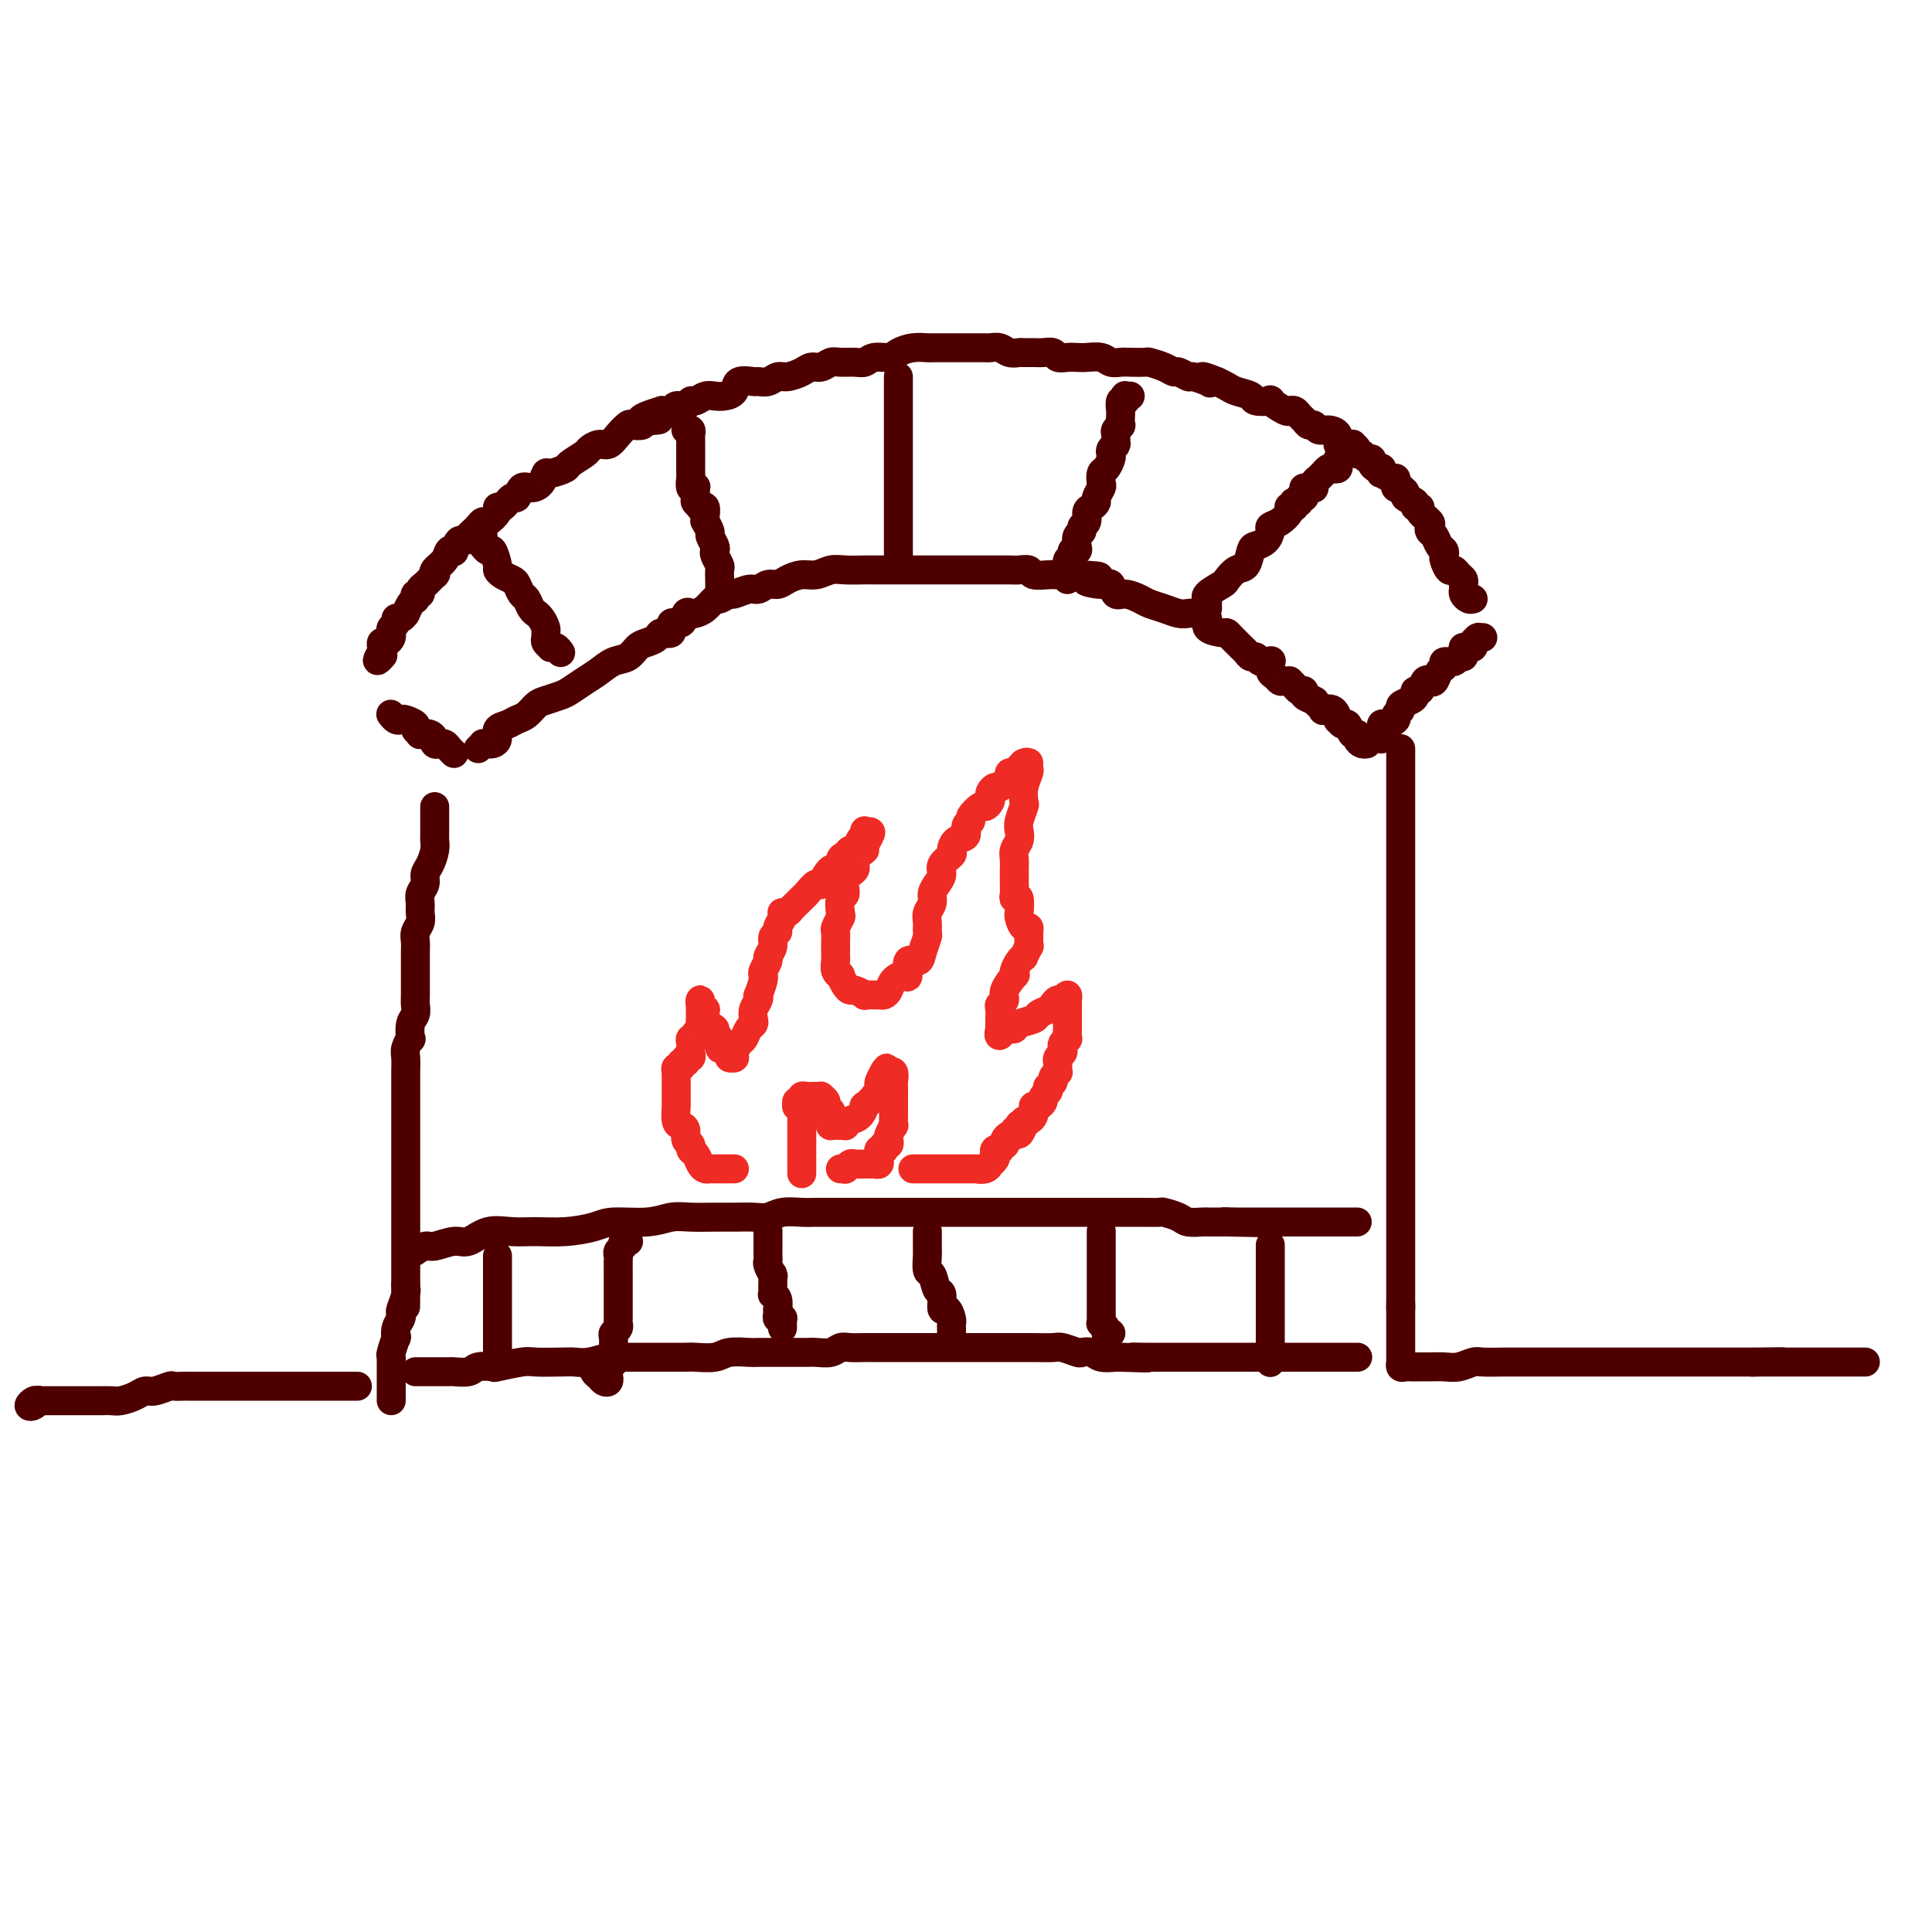 <svg viewBox='0 0 400 400' version='1.1' xmlns='http://www.w3.org/2000/svg' xmlns:xlink='http://www.w3.org/1999/xlink'><g fill='none' stroke='#4E0000' stroke-width='6' stroke-linecap='round' stroke-linejoin='round'><path d='M81,148c-0.087,-0.112 -0.173,-0.223 0,0c0.173,0.223 0.606,0.781 1,1c0.394,0.219 0.751,0.101 1,0c0.249,-0.101 0.391,-0.184 1,0c0.609,0.184 1.686,0.637 2,1c0.314,0.363 -0.137,0.637 0,1c0.137,0.363 0.860,0.814 1,1c0.140,0.186 -0.303,0.106 0,0c0.303,-0.106 1.353,-0.239 2,0c0.647,0.239 0.890,0.849 1,1c0.110,0.151 0.085,-0.156 0,0c-0.085,0.156 -0.230,0.777 0,1c0.230,0.223 0.836,0.049 1,0c0.164,-0.049 -0.113,0.025 0,0c0.113,-0.025 0.618,-0.151 1,0c0.382,0.151 0.641,0.579 1,1c0.359,0.421 0.817,0.835 1,1c0.183,0.165 0.092,0.083 0,0'/><path d='M99,155c0.447,-0.424 0.895,-0.848 1,-1c0.105,-0.152 -0.131,-0.034 0,0c0.131,0.034 0.630,-0.018 1,0c0.370,0.018 0.613,0.107 1,0c0.387,-0.107 0.919,-0.409 1,-1c0.081,-0.591 -0.287,-1.472 0,-2c0.287,-0.528 1.231,-0.705 2,-1c0.769,-0.295 1.365,-0.709 2,-1c0.635,-0.291 1.310,-0.458 2,-1c0.690,-0.542 1.395,-1.458 2,-2c0.605,-0.542 1.110,-0.711 2,-1c0.890,-0.289 2.167,-0.697 3,-1c0.833,-0.303 1.224,-0.500 2,-1c0.776,-0.500 1.937,-1.304 3,-2c1.063,-0.696 2.028,-1.286 3,-2c0.972,-0.714 1.952,-1.553 3,-2c1.048,-0.447 2.163,-0.502 3,-1c0.837,-0.498 1.395,-1.438 2,-2c0.605,-0.562 1.256,-0.747 2,-1c0.744,-0.253 1.579,-0.573 2,-1c0.421,-0.427 0.427,-0.959 1,-1c0.573,-0.041 1.712,0.409 2,0c0.288,-0.409 -0.274,-1.678 0,-2c0.274,-0.322 1.386,0.304 2,0c0.614,-0.304 0.732,-1.539 1,-2c0.268,-0.461 0.687,-0.147 1,0c0.313,0.147 0.522,0.126 1,0c0.478,-0.126 1.225,-0.358 2,-1c0.775,-0.642 1.576,-1.693 2,-2c0.424,-0.307 0.470,0.129 1,0c0.530,-0.129 1.545,-0.823 2,-1c0.455,-0.177 0.349,0.164 1,0c0.651,-0.164 2.061,-0.831 3,-1c0.939,-0.169 1.409,0.161 2,0c0.591,-0.161 1.302,-0.813 2,-1c0.698,-0.187 1.384,0.090 2,0c0.616,-0.090 1.164,-0.546 2,-1c0.836,-0.454 1.961,-0.906 3,-1c1.039,-0.094 1.993,0.171 3,0c1.007,-0.171 2.068,-0.778 3,-1c0.932,-0.222 1.734,-0.060 3,0c1.266,0.060 2.996,0.016 4,0c1.004,-0.016 1.283,-0.004 2,0c0.717,0.004 1.872,0.001 3,0c1.128,-0.001 2.227,-0.000 3,0c0.773,0.000 1.218,0.000 2,0c0.782,-0.000 1.899,-0.000 3,0c1.101,0.000 2.186,0.000 3,0c0.814,-0.000 1.358,0.000 2,0c0.642,-0.000 1.383,-0.000 2,0c0.617,0.000 1.109,0.000 2,0c0.891,-0.000 2.179,-0.001 3,0c0.821,0.001 1.174,0.004 2,0c0.826,-0.004 2.126,-0.015 3,0c0.874,0.015 1.322,0.057 2,0c0.678,-0.057 1.585,-0.211 2,0c0.415,0.211 0.338,0.789 1,1c0.662,0.211 2.064,0.057 3,0c0.936,-0.057 1.406,-0.015 2,0c0.594,0.015 1.313,0.004 2,0c0.687,-0.004 1.344,-0.002 2,0'/><path d='M223,119c8.190,0.312 3.166,0.590 2,1c-1.166,0.410 1.526,0.950 3,1c1.474,0.050 1.731,-0.390 2,0c0.269,0.390 0.550,1.610 1,2c0.450,0.390 1.069,-0.049 2,0c0.931,0.049 2.175,0.588 3,1c0.825,0.412 1.232,0.698 2,1c0.768,0.302 1.899,0.619 3,1c1.101,0.381 2.173,0.827 3,1c0.827,0.173 1.409,0.075 2,0c0.591,-0.075 1.191,-0.126 2,0c0.809,0.126 1.826,0.428 2,1c0.174,0.572 -0.497,1.414 0,2c0.497,0.586 2.160,0.916 3,1c0.840,0.084 0.855,-0.079 1,0c0.145,0.079 0.420,0.398 1,1c0.580,0.602 1.463,1.485 2,2c0.537,0.515 0.726,0.660 1,1c0.274,0.340 0.634,0.874 1,1c0.366,0.126 0.738,-0.156 1,0c0.262,0.156 0.413,0.748 1,1c0.587,0.252 1.610,0.162 2,0c0.390,-0.162 0.146,-0.397 0,0c-0.146,0.397 -0.193,1.427 0,2c0.193,0.573 0.625,0.689 1,1c0.375,0.311 0.692,0.818 1,1c0.308,0.182 0.607,0.039 1,0c0.393,-0.039 0.880,0.027 1,0c0.120,-0.027 -0.128,-0.148 0,0c0.128,0.148 0.630,0.565 1,1c0.370,0.435 0.607,0.887 1,1c0.393,0.113 0.942,-0.114 1,0c0.058,0.114 -0.374,0.569 0,1c0.374,0.431 1.554,0.837 2,1c0.446,0.163 0.156,0.083 0,0c-0.156,-0.083 -0.179,-0.168 0,0c0.179,0.168 0.560,0.589 1,1c0.440,0.411 0.940,0.813 1,1c0.060,0.187 -0.321,0.160 0,0c0.321,-0.160 1.343,-0.451 2,0c0.657,0.451 0.949,1.645 1,2c0.051,0.355 -0.140,-0.130 0,0c0.140,0.130 0.611,0.875 1,1c0.389,0.125 0.695,-0.369 1,0c0.305,0.369 0.607,1.601 1,2c0.393,0.399 0.876,-0.037 1,0c0.124,0.037 -0.110,0.546 0,1c0.110,0.454 0.566,0.854 1,1c0.434,0.146 0.848,0.039 1,0c0.152,-0.039 0.044,-0.011 0,0c-0.044,0.011 -0.022,0.006 0,0'/><path d='M286,153c0.013,-0.190 0.027,-0.379 0,-1c-0.027,-0.621 -0.094,-1.672 0,-2c0.094,-0.328 0.349,0.067 1,0c0.651,-0.067 1.698,-0.595 2,-1c0.302,-0.405 -0.139,-0.685 0,-1c0.139,-0.315 0.860,-0.663 1,-1c0.140,-0.337 -0.299,-0.663 0,-1c0.299,-0.337 1.337,-0.686 2,-1c0.663,-0.314 0.951,-0.592 1,-1c0.049,-0.408 -0.142,-0.945 0,-1c0.142,-0.055 0.615,0.371 1,0c0.385,-0.371 0.682,-1.538 1,-2c0.318,-0.462 0.658,-0.219 1,0c0.342,0.219 0.687,0.414 1,0c0.313,-0.414 0.594,-1.435 1,-2c0.406,-0.565 0.936,-0.672 1,-1c0.064,-0.328 -0.337,-0.875 0,-1c0.337,-0.125 1.411,0.173 2,0c0.589,-0.173 0.694,-0.817 1,-1c0.306,-0.183 0.813,0.095 1,0c0.187,-0.095 0.053,-0.561 0,-1c-0.053,-0.439 -0.024,-0.849 0,-1c0.024,-0.151 0.044,-0.043 0,0c-0.044,0.043 -0.152,0.022 0,0c0.152,-0.022 0.563,-0.044 1,0c0.437,0.044 0.901,0.155 1,0c0.099,-0.155 -0.166,-0.578 0,-1c0.166,-0.422 0.763,-0.845 1,-1c0.237,-0.155 0.115,-0.041 0,0c-0.115,0.041 -0.223,0.011 0,0c0.223,-0.011 0.778,-0.003 1,0c0.222,0.003 0.111,0.002 0,0'/><path d='M305,124c-0.309,0.089 -0.618,0.179 -1,0c-0.382,-0.179 -0.837,-0.625 -1,-1c-0.163,-0.375 -0.033,-0.679 0,-1c0.033,-0.321 -0.033,-0.659 0,-1c0.033,-0.341 0.163,-0.687 0,-1c-0.163,-0.313 -0.618,-0.595 -1,-1c-0.382,-0.405 -0.690,-0.935 -1,-1c-0.310,-0.065 -0.622,0.334 -1,0c-0.378,-0.334 -0.822,-1.403 -1,-2c-0.178,-0.597 -0.090,-0.723 0,-1c0.090,-0.277 0.181,-0.704 0,-1c-0.181,-0.296 -0.635,-0.459 -1,-1c-0.365,-0.541 -0.642,-1.458 -1,-2c-0.358,-0.542 -0.799,-0.710 -1,-1c-0.201,-0.290 -0.163,-0.704 0,-1c0.163,-0.296 0.452,-0.475 0,-1c-0.452,-0.525 -1.646,-1.398 -2,-2c-0.354,-0.602 0.130,-0.935 0,-1c-0.130,-0.065 -0.876,0.136 -1,0c-0.124,-0.136 0.374,-0.611 0,-1c-0.374,-0.389 -1.621,-0.692 -2,-1c-0.379,-0.308 0.108,-0.621 0,-1c-0.108,-0.379 -0.813,-0.824 -1,-1c-0.187,-0.176 0.144,-0.085 0,0c-0.144,0.085 -0.764,0.162 -1,0c-0.236,-0.162 -0.088,-0.564 0,-1c0.088,-0.436 0.114,-0.905 0,-1c-0.114,-0.095 -0.370,0.185 -1,0c-0.630,-0.185 -1.636,-0.833 -2,-1c-0.364,-0.167 -0.088,0.149 0,0c0.088,-0.149 -0.014,-0.762 0,-1c0.014,-0.238 0.144,-0.101 0,0c-0.144,0.101 -0.563,0.167 -1,0c-0.437,-0.167 -0.892,-0.566 -1,-1c-0.108,-0.434 0.130,-0.904 0,-1c-0.130,-0.096 -0.627,0.181 -1,0c-0.373,-0.181 -0.620,-0.819 -1,-1c-0.380,-0.181 -0.893,0.095 -1,0c-0.107,-0.095 0.191,-0.560 0,-1c-0.191,-0.440 -0.873,-0.857 -1,-1c-0.127,-0.143 0.300,-0.014 0,0c-0.300,0.014 -1.327,-0.086 -2,0c-0.673,0.086 -0.992,0.359 -1,0c-0.008,-0.359 0.296,-1.349 0,-2c-0.296,-0.651 -1.193,-0.962 -2,-1c-0.807,-0.038 -1.526,0.197 -2,0c-0.474,-0.197 -0.704,-0.827 -1,-1c-0.296,-0.173 -0.657,0.112 -1,0c-0.343,-0.112 -0.666,-0.619 -1,-1c-0.334,-0.381 -0.678,-0.636 -1,-1c-0.322,-0.364 -0.620,-0.837 -1,-1c-0.380,-0.163 -0.841,-0.016 -1,0c-0.159,0.016 -0.015,-0.100 0,0c0.015,0.100 -0.098,0.416 -1,0c-0.902,-0.416 -2.591,-1.565 -3,-2c-0.409,-0.435 0.463,-0.158 0,0c-0.463,0.158 -2.259,0.197 -3,0c-0.741,-0.197 -0.425,-0.630 -1,-1c-0.575,-0.370 -2.039,-0.677 -3,-1c-0.961,-0.323 -1.417,-0.664 -2,-1c-0.583,-0.336 -1.291,-0.668 -2,-1'/><path d='M252,79c-4.831,-2.029 -2.909,-0.600 -2,0c0.909,0.600 0.805,0.372 0,0c-0.805,-0.372 -2.311,-0.887 -3,-1c-0.689,-0.113 -0.560,0.176 -1,0c-0.440,-0.176 -1.450,-0.818 -2,-1c-0.550,-0.182 -0.640,0.095 -1,0c-0.360,-0.095 -0.988,-0.562 -2,-1c-1.012,-0.438 -2.407,-0.849 -3,-1c-0.593,-0.151 -0.384,-0.044 -1,0c-0.616,0.044 -2.055,0.026 -3,0c-0.945,-0.026 -1.394,-0.059 -2,0c-0.606,0.059 -1.369,0.212 -2,0c-0.631,-0.212 -1.129,-0.788 -2,-1c-0.871,-0.212 -2.116,-0.061 -3,0c-0.884,0.061 -1.406,0.030 -2,0c-0.594,-0.030 -1.261,-0.061 -2,0c-0.739,0.061 -1.550,0.212 -2,0c-0.450,-0.212 -0.539,-0.789 -1,-1c-0.461,-0.211 -1.292,-0.055 -2,0c-0.708,0.055 -1.291,0.011 -2,0c-0.709,-0.011 -1.542,0.011 -2,0c-0.458,-0.011 -0.541,-0.056 -1,0c-0.459,0.056 -1.293,0.211 -2,0c-0.707,-0.211 -1.288,-0.789 -2,-1c-0.712,-0.211 -1.557,-0.057 -2,0c-0.443,0.057 -0.486,0.015 -1,0c-0.514,-0.015 -1.499,-0.004 -2,0c-0.501,0.004 -0.518,0.001 -1,0c-0.482,-0.001 -1.429,-0.000 -2,0c-0.571,0.000 -0.767,0.000 -1,0c-0.233,-0.000 -0.502,-0.001 -1,0c-0.498,0.001 -1.226,0.003 -2,0c-0.774,-0.003 -1.596,-0.011 -2,0c-0.404,0.011 -0.391,0.040 -1,0c-0.609,-0.040 -1.840,-0.151 -3,0c-1.160,0.151 -2.249,0.562 -3,1c-0.751,0.438 -1.164,0.902 -2,1c-0.836,0.098 -2.097,-0.171 -3,0c-0.903,0.171 -1.449,0.782 -2,1c-0.551,0.218 -1.106,0.044 -2,0c-0.894,-0.044 -2.125,0.044 -3,0c-0.875,-0.044 -1.393,-0.218 -2,0c-0.607,0.218 -1.303,0.828 -2,1c-0.697,0.172 -1.394,-0.094 -2,0c-0.606,0.094 -1.122,0.547 -2,1c-0.878,0.453 -2.117,0.907 -3,1c-0.883,0.093 -1.410,-0.173 -2,0c-0.590,0.173 -1.242,0.785 -2,1c-0.758,0.215 -1.620,0.033 -2,0c-0.380,-0.033 -0.276,0.082 -1,0c-0.724,-0.082 -2.277,-0.363 -3,0c-0.723,0.363 -0.617,1.369 -1,2c-0.383,0.631 -1.255,0.886 -2,1c-0.745,0.114 -1.364,0.087 -2,0c-0.636,-0.087 -1.288,-0.235 -2,0c-0.712,0.235 -1.486,0.851 -2,1c-0.514,0.149 -0.770,-0.170 -1,0c-0.230,0.170 -0.433,0.829 -1,1c-0.567,0.171 -1.499,-0.146 -2,0c-0.501,0.146 -0.572,0.756 -1,1c-0.428,0.244 -1.214,0.122 -2,0'/><path d='M137,85c-8.158,2.480 -2.552,2.180 -1,2c1.552,-0.180 -0.949,-0.239 -2,0c-1.051,0.239 -0.652,0.776 -1,1c-0.348,0.224 -1.444,0.136 -2,0c-0.556,-0.136 -0.573,-0.320 -1,0c-0.427,0.320 -1.264,1.146 -2,2c-0.736,0.854 -1.371,1.738 -2,2c-0.629,0.262 -1.252,-0.099 -2,0c-0.748,0.099 -1.623,0.658 -2,1c-0.377,0.342 -0.258,0.468 -1,1c-0.742,0.532 -2.345,1.469 -3,2c-0.655,0.531 -0.363,0.654 -1,1c-0.637,0.346 -2.202,0.914 -3,1c-0.798,0.086 -0.830,-0.308 -1,0c-0.170,0.308 -0.478,1.320 -1,2c-0.522,0.680 -1.256,1.027 -2,1c-0.744,-0.027 -1.496,-0.428 -2,0c-0.504,0.428 -0.760,1.686 -1,2c-0.240,0.314 -0.463,-0.314 -1,0c-0.537,0.314 -1.387,1.572 -2,2c-0.613,0.428 -0.990,0.027 -1,0c-0.010,-0.027 0.348,0.322 0,1c-0.348,0.678 -1.403,1.687 -2,2c-0.597,0.313 -0.737,-0.069 -1,0c-0.263,0.069 -0.647,0.591 -1,1c-0.353,0.409 -0.673,0.705 -1,1c-0.327,0.295 -0.661,0.587 -1,1c-0.339,0.413 -0.683,0.946 -1,1c-0.317,0.054 -0.609,-0.372 -1,0c-0.391,0.372 -0.883,1.542 -1,2c-0.117,0.458 0.140,0.204 0,0c-0.140,-0.204 -0.677,-0.358 -1,0c-0.323,0.358 -0.433,1.227 -1,2c-0.567,0.773 -1.592,1.450 -2,2c-0.408,0.550 -0.199,0.975 0,1c0.199,0.025 0.389,-0.348 0,0c-0.389,0.348 -1.358,1.418 -2,2c-0.642,0.582 -0.957,0.678 -1,1c-0.043,0.322 0.185,0.870 0,1c-0.185,0.130 -0.784,-0.160 -1,0c-0.216,0.160 -0.047,0.768 0,1c0.047,0.232 -0.026,0.087 0,0c0.026,-0.087 0.151,-0.115 0,0c-0.151,0.115 -0.579,0.375 -1,1c-0.421,0.625 -0.835,1.617 -1,2c-0.165,0.383 -0.082,0.158 0,0c0.082,-0.158 0.162,-0.250 0,0c-0.162,0.250 -0.565,0.841 -1,1c-0.435,0.159 -0.901,-0.115 -1,0c-0.099,0.115 0.169,0.619 0,1c-0.169,0.381 -0.777,0.641 -1,1c-0.223,0.359 -0.063,0.818 0,1c0.063,0.182 0.027,0.086 0,0c-0.027,-0.086 -0.046,-0.163 0,0c0.046,0.163 0.156,0.565 0,1c-0.156,0.435 -0.578,0.904 -1,1c-0.422,0.096 -0.845,-0.180 -1,0c-0.155,0.180 -0.042,0.818 0,1c0.042,0.182 0.012,-0.091 0,0c-0.012,0.091 -0.006,0.545 0,1'/><path d='M79,135c-1.711,2.867 -0.489,1.533 0,1c0.489,-0.533 0.244,-0.267 0,0'/><path d='M100,111c0.002,-0.080 0.004,-0.161 0,0c-0.004,0.161 -0.012,0.562 0,1c0.012,0.438 0.046,0.912 0,1c-0.046,0.088 -0.170,-0.212 0,0c0.170,0.212 0.636,0.935 1,1c0.364,0.065 0.626,-0.529 1,0c0.374,0.529 0.860,2.182 1,3c0.140,0.818 -0.065,0.800 0,1c0.065,0.200 0.399,0.616 1,1c0.601,0.384 1.470,0.736 2,1c0.530,0.264 0.720,0.439 1,1c0.280,0.561 0.649,1.509 1,2c0.351,0.491 0.685,0.526 1,1c0.315,0.474 0.610,1.388 1,2c0.390,0.612 0.875,0.923 1,1c0.125,0.077 -0.110,-0.082 0,0c0.110,0.082 0.564,0.403 1,1c0.436,0.597 0.853,1.470 1,2c0.147,0.530 0.025,0.717 0,1c-0.025,0.283 0.049,0.663 0,1c-0.049,0.337 -0.220,0.630 0,1c0.220,0.370 0.830,0.817 1,1c0.170,0.183 -0.099,0.100 0,0c0.099,-0.100 0.565,-0.219 1,0c0.435,0.219 0.839,0.777 1,1c0.161,0.223 0.081,0.112 0,0'/><path d='M186,115c0.000,-0.416 0.000,-0.832 0,-1c0.000,-0.168 0.000,-0.087 0,0c0.000,0.087 0.000,0.179 0,0c0.000,-0.179 0.000,-0.629 0,-1c0.000,-0.371 0.000,-0.661 0,-1c0.000,-0.339 0.000,-0.725 0,-1c0.000,-0.275 0.000,-0.439 0,-1c0.000,-0.561 0.000,-1.519 0,-2c0.000,-0.481 0.000,-0.485 0,-1c0.000,-0.515 0.000,-1.541 0,-2c0.000,-0.459 0.000,-0.351 0,-1c0.000,-0.649 0.000,-2.056 0,-3c0.000,-0.944 0.000,-1.424 0,-2c-0.000,-0.576 -0.000,-1.248 0,-2c0.000,-0.752 0.000,-1.585 0,-2c0.000,-0.415 0.000,-0.413 0,-1c0.000,-0.587 0.000,-1.763 0,-2c0.000,-0.237 0.000,0.465 0,0c0.000,-0.465 0.000,-2.098 0,-3c0.000,-0.902 0.000,-1.073 0,-1c0.000,0.073 0.000,0.388 0,0c0.000,-0.388 0.000,-1.481 0,-2c0.000,-0.519 0.000,-0.464 0,-1c0.000,-0.536 0.000,-1.663 0,-2c0.000,-0.337 0.000,0.117 0,0c0.000,-0.117 0.000,-0.806 0,-1c0.000,-0.194 0.000,0.105 0,0c0.000,-0.105 0.000,-0.616 0,-1c0.000,-0.384 0.000,-0.643 0,-1c0.000,-0.357 0.000,-0.814 0,-1c0.000,-0.186 0.000,-0.101 0,0c0.000,0.101 0.000,0.220 0,0c0.000,-0.220 0.000,-0.777 0,-1c0.000,-0.223 0.000,-0.111 0,0'/><path d='M250,126c0.006,-0.305 0.012,-0.611 0,-1c-0.012,-0.389 -0.043,-0.863 0,-1c0.043,-0.137 0.161,0.061 0,0c-0.161,-0.061 -0.601,-0.381 0,-1c0.601,-0.619 2.241,-1.535 3,-2c0.759,-0.465 0.636,-0.478 1,-1c0.364,-0.522 1.214,-1.553 2,-2c0.786,-0.447 1.507,-0.308 2,-1c0.493,-0.692 0.758,-2.213 1,-3c0.242,-0.787 0.463,-0.840 1,-1c0.537,-0.160 1.391,-0.428 2,-1c0.609,-0.572 0.972,-1.449 1,-2c0.028,-0.551 -0.281,-0.775 0,-1c0.281,-0.225 1.151,-0.452 2,-1c0.849,-0.548 1.678,-1.419 2,-2c0.322,-0.581 0.138,-0.874 0,-1c-0.138,-0.126 -0.229,-0.085 0,0c0.229,0.085 0.778,0.215 1,0c0.222,-0.215 0.116,-0.775 0,-1c-0.116,-0.225 -0.241,-0.116 0,0c0.241,0.116 0.849,0.237 1,0c0.151,-0.237 -0.156,-0.834 0,-1c0.156,-0.166 0.773,0.099 1,0c0.227,-0.099 0.064,-0.562 0,-1c-0.064,-0.438 -0.027,-0.849 0,-1c0.027,-0.151 0.046,-0.040 0,0c-0.046,0.040 -0.157,0.008 0,0c0.157,-0.008 0.582,0.008 1,0c0.418,-0.008 0.829,-0.040 1,0c0.171,0.040 0.102,0.150 0,0c-0.102,-0.150 -0.238,-0.561 0,-1c0.238,-0.439 0.852,-0.906 1,-1c0.148,-0.094 -0.168,0.185 0,0c0.168,-0.185 0.819,-0.833 1,-1c0.181,-0.167 -0.109,0.149 0,0c0.109,-0.149 0.618,-0.762 1,-1c0.382,-0.238 0.638,-0.102 1,0c0.362,0.102 0.829,0.171 1,0c0.171,-0.171 0.046,-0.582 0,-1c-0.046,-0.418 -0.012,-0.843 0,-1c0.012,-0.157 0.004,-0.045 0,0c-0.004,0.045 -0.002,0.022 0,0'/><path d='M149,124c-0.000,-0.479 -0.000,-0.959 0,-1c0.000,-0.041 0.001,0.355 0,0c-0.001,-0.355 -0.004,-1.461 0,-2c0.004,-0.539 0.015,-0.512 0,-1c-0.015,-0.488 -0.055,-1.492 0,-2c0.055,-0.508 0.207,-0.522 0,-1c-0.207,-0.478 -0.772,-1.422 -1,-2c-0.228,-0.578 -0.117,-0.789 0,-1c0.117,-0.211 0.242,-0.420 0,-1c-0.242,-0.580 -0.850,-1.530 -1,-2c-0.150,-0.470 0.157,-0.459 0,-1c-0.157,-0.541 -0.778,-1.634 -1,-2c-0.222,-0.366 -0.044,-0.006 0,0c0.044,0.006 -0.044,-0.341 0,-1c0.044,-0.659 0.222,-1.628 0,-2c-0.222,-0.372 -0.844,-0.145 -1,0c-0.156,0.145 0.155,0.210 0,0c-0.155,-0.210 -0.777,-0.696 -1,-1c-0.223,-0.304 -0.046,-0.428 0,-1c0.046,-0.572 -0.040,-1.592 0,-2c0.040,-0.408 0.207,-0.204 0,0c-0.207,0.204 -0.788,0.409 -1,0c-0.212,-0.409 -0.057,-1.433 0,-2c0.057,-0.567 0.015,-0.677 0,-1c-0.015,-0.323 -0.004,-0.860 0,-1c0.004,-0.140 0.001,0.117 0,0c-0.001,-0.117 -0.000,-0.610 0,-1c0.000,-0.390 0.000,-0.679 0,-1c-0.000,-0.321 -0.000,-0.674 0,-1c0.000,-0.326 0.000,-0.626 0,-1c-0.000,-0.374 -0.000,-0.821 0,-1c0.000,-0.179 0.001,-0.090 0,0c-0.001,0.090 -0.004,0.182 0,0c0.004,-0.182 0.015,-0.637 0,-1c-0.015,-0.363 -0.056,-0.633 0,-1c0.056,-0.367 0.207,-0.829 0,-1c-0.207,-0.171 -0.774,-0.049 -1,0c-0.226,0.049 -0.113,0.024 0,0'/><path d='M221,120c0.002,-0.295 0.005,-0.589 0,-1c-0.005,-0.411 -0.016,-0.937 0,-1c0.016,-0.063 0.061,0.337 0,0c-0.061,-0.337 -0.226,-1.413 0,-2c0.226,-0.587 0.844,-0.686 1,-1c0.156,-0.314 -0.150,-0.844 0,-1c0.150,-0.156 0.757,0.060 1,0c0.243,-0.060 0.122,-0.396 0,-1c-0.122,-0.604 -0.244,-1.475 0,-2c0.244,-0.525 0.853,-0.704 1,-1c0.147,-0.296 -0.167,-0.710 0,-1c0.167,-0.290 0.814,-0.458 1,-1c0.186,-0.542 -0.090,-1.459 0,-2c0.090,-0.541 0.546,-0.707 1,-1c0.454,-0.293 0.905,-0.712 1,-1c0.095,-0.288 -0.168,-0.443 0,-1c0.168,-0.557 0.767,-1.515 1,-2c0.233,-0.485 0.101,-0.497 0,-1c-0.101,-0.503 -0.172,-1.497 0,-2c0.172,-0.503 0.586,-0.517 1,-1c0.414,-0.483 0.829,-1.436 1,-2c0.171,-0.564 0.098,-0.738 0,-1c-0.098,-0.262 -0.222,-0.613 0,-1c0.222,-0.387 0.791,-0.810 1,-1c0.209,-0.190 0.060,-0.146 0,0c-0.060,0.146 -0.030,0.395 0,0c0.030,-0.395 0.061,-1.433 0,-2c-0.061,-0.567 -0.212,-0.661 0,-1c0.212,-0.339 0.788,-0.922 1,-1c0.212,-0.078 0.061,0.348 0,0c-0.061,-0.348 -0.030,-1.470 0,-2c0.030,-0.530 0.060,-0.468 0,-1c-0.060,-0.532 -0.208,-1.659 0,-2c0.208,-0.341 0.774,0.105 1,0c0.226,-0.105 0.112,-0.760 0,-1c-0.112,-0.240 -0.222,-0.065 0,0c0.222,0.065 0.778,0.018 1,0c0.222,-0.018 0.111,-0.009 0,0'/><path d='M90,167c0.000,0.336 0.000,0.671 0,1c-0.000,0.329 -0.000,0.651 0,1c0.000,0.349 0.001,0.725 0,1c-0.001,0.275 -0.003,0.447 0,1c0.003,0.553 0.011,1.485 0,2c-0.011,0.515 -0.040,0.613 0,1c0.040,0.387 0.151,1.062 0,2c-0.151,0.938 -0.562,2.138 -1,3c-0.438,0.862 -0.902,1.386 -1,2c-0.098,0.614 0.171,1.319 0,2c-0.171,0.681 -0.782,1.337 -1,2c-0.218,0.663 -0.044,1.332 0,2c0.044,0.668 -0.041,1.334 0,2c0.041,0.666 0.207,1.333 0,2c-0.207,0.667 -0.788,1.335 -1,2c-0.212,0.665 -0.057,1.327 0,2c0.057,0.673 0.015,1.357 0,2c-0.015,0.643 -0.004,1.246 0,2c0.004,0.754 0.002,1.658 0,2c-0.002,0.342 -0.004,0.120 0,1c0.004,0.880 0.015,2.860 0,4c-0.015,1.140 -0.056,1.438 0,2c0.056,0.562 0.207,1.386 0,2c-0.207,0.614 -0.774,1.017 -1,2c-0.226,0.983 -0.113,2.546 0,3c0.113,0.454 0.226,-0.201 0,0c-0.226,0.201 -0.793,1.257 -1,2c-0.207,0.743 -0.056,1.172 0,2c0.056,0.828 0.015,2.056 0,3c-0.015,0.944 -0.004,1.604 0,2c0.004,0.396 0.001,0.529 0,1c-0.001,0.471 -0.000,1.281 0,2c0.000,0.719 0.000,1.348 0,2c-0.000,0.652 -0.000,1.326 0,2c0.000,0.674 0.000,1.349 0,2c-0.000,0.651 -0.000,1.279 0,2c0.000,0.721 0.000,1.535 0,2c-0.000,0.465 -0.000,0.581 0,1c0.000,0.419 0.000,1.140 0,2c-0.000,0.860 -0.000,1.859 0,2c0.000,0.141 0.000,-0.577 0,0c-0.000,0.577 -0.000,2.448 0,3c0.000,0.552 0.000,-0.215 0,0c-0.000,0.215 -0.000,1.414 0,2c0.000,0.586 0.000,0.560 0,1c-0.000,0.440 -0.000,1.346 0,2c0.000,0.654 0.000,1.058 0,1c-0.000,-0.058 -0.000,-0.577 0,0c0.000,0.577 0.000,2.249 0,3c-0.000,0.751 -0.000,0.582 0,1c0.000,0.418 0.000,1.423 0,2c0.000,0.577 0.000,0.727 0,1c0.000,0.273 0.000,0.668 0,1c0.000,0.332 0.000,0.601 0,1c0.000,0.399 0.000,0.929 0,1c0.000,0.071 0.000,-0.315 0,0c0.000,0.315 0.000,1.332 0,2c0.000,0.668 0.000,0.988 0,1c0.000,0.012 0.000,-0.282 0,0c0.000,0.282 0.000,1.141 0,2'/><path d='M84,266c-0.016,7.769 -0.056,3.692 0,2c0.056,-1.692 0.207,-0.998 0,0c-0.207,0.998 -0.774,2.300 -1,3c-0.226,0.700 -0.112,0.798 0,1c0.112,0.202 0.222,0.510 0,1c-0.222,0.490 -0.778,1.164 -1,2c-0.222,0.836 -0.112,1.836 0,2c0.112,0.164 0.226,-0.508 0,0c-0.226,0.508 -0.793,2.196 -1,3c-0.207,0.804 -0.056,0.722 0,1c0.056,0.278 0.015,0.914 0,1c-0.015,0.086 -0.004,-0.379 0,0c0.004,0.379 0.001,1.603 0,2c-0.001,0.397 -0.000,-0.033 0,0c0.000,0.033 0.000,0.530 0,1c-0.000,0.470 -0.000,0.914 0,1c0.000,0.086 0.000,-0.184 0,0c-0.000,0.184 -0.000,0.824 0,1c0.000,0.176 0.000,-0.110 0,0c-0.000,0.110 -0.000,0.618 0,1c0.000,0.382 0.000,0.638 0,1c-0.000,0.362 -0.000,0.828 0,1c0.000,0.172 0.000,0.049 0,0c-0.000,-0.049 -0.000,-0.025 0,0'/><path d='M74,287c-0.324,-0.000 -0.648,-0.000 -1,0c-0.352,0.000 -0.731,0.000 -1,0c-0.269,-0.000 -0.428,-0.000 -1,0c-0.572,0.000 -1.557,0.000 -2,0c-0.443,-0.000 -0.344,-0.000 -1,0c-0.656,0.000 -2.067,0.000 -3,0c-0.933,-0.000 -1.390,-0.000 -2,0c-0.610,0.000 -1.375,0.000 -2,0c-0.625,-0.000 -1.111,-0.000 -2,0c-0.889,0.000 -2.182,0.000 -3,0c-0.818,-0.000 -1.160,-0.000 -2,0c-0.840,0.000 -2.179,0.000 -3,0c-0.821,-0.000 -1.126,-0.000 -2,0c-0.874,0.000 -2.318,0.000 -3,0c-0.682,-0.000 -0.601,-0.000 -1,0c-0.399,0.000 -1.277,0.000 -2,0c-0.723,-0.000 -1.291,-0.001 -2,0c-0.709,0.001 -1.559,0.004 -2,0c-0.441,-0.004 -0.475,-0.016 -1,0c-0.525,0.016 -1.543,0.060 -2,0c-0.457,-0.060 -0.353,-0.222 -1,0c-0.647,0.222 -2.046,0.830 -3,1c-0.954,0.170 -1.463,-0.098 -2,0c-0.537,0.098 -1.101,0.562 -2,1c-0.899,0.438 -2.132,0.849 -3,1c-0.868,0.151 -1.369,0.040 -2,0c-0.631,-0.040 -1.390,-0.011 -2,0c-0.610,0.011 -1.070,0.003 -2,0c-0.930,-0.003 -2.329,-0.001 -3,0c-0.671,0.001 -0.614,0.000 -1,0c-0.386,-0.000 -1.217,0.000 -2,0c-0.783,-0.000 -1.519,-0.001 -2,0c-0.481,0.001 -0.708,0.004 -1,0c-0.292,-0.004 -0.650,-0.014 -1,0c-0.350,0.014 -0.693,0.053 -1,0c-0.307,-0.053 -0.580,-0.196 -1,0c-0.420,0.196 -0.989,0.733 -1,1c-0.011,0.267 0.535,0.264 1,0c0.465,-0.264 0.847,-0.790 1,-1c0.153,-0.210 0.076,-0.105 0,0'/><path d='M290,155c0.000,0.344 0.000,0.688 0,1c0.000,0.312 0.000,0.593 0,1c0.000,0.407 0.000,0.940 0,1c0.000,0.060 0.000,-0.355 0,0c0.000,0.355 0.000,1.479 0,2c0.000,0.521 0.000,0.439 0,1c0.000,0.561 0.000,1.767 0,2c0.000,0.233 0.000,-0.506 0,0c0.000,0.506 0.000,2.257 0,3c0.000,0.743 0.000,0.477 0,1c0.000,0.523 0.000,1.833 0,3c0.000,1.167 0.000,2.189 0,3c0.000,0.811 0.000,1.409 0,2c-0.000,0.591 0.000,1.173 0,2c0.000,0.827 0.000,1.898 0,3c0.000,1.102 0.000,2.236 0,3c0.000,0.764 0.000,1.157 0,2c0.000,0.843 0.000,2.137 0,3c0.000,0.863 0.000,1.297 0,2c0.000,0.703 0.000,1.675 0,3c0.000,1.325 0.000,3.003 0,4c0.000,0.997 0.000,1.315 0,2c0.000,0.685 0.000,1.738 0,3c0.000,1.262 0.000,2.732 0,4c0.000,1.268 0.000,2.336 0,3c0.000,0.664 0.000,0.926 0,2c0.000,1.074 0.000,2.959 0,4c0.000,1.041 0.000,1.236 0,2c0.000,0.764 0.000,2.095 0,3c0.000,0.905 0.000,1.384 0,2c0.000,0.616 0.000,1.370 0,2c0.000,0.630 0.000,1.138 0,2c0.000,0.862 0.000,2.079 0,3c0.000,0.921 0.000,1.547 0,2c0.000,0.453 0.000,0.734 0,1c0.000,0.266 0.000,0.518 0,1c0.000,0.482 0.000,1.195 0,2c0.000,0.805 0.000,1.704 0,2c0.000,0.296 0.000,-0.009 0,1c0.000,1.009 0.000,3.334 0,4c0.000,0.666 0.000,-0.327 0,0c0.000,0.327 0.000,1.974 0,3c0.000,1.026 0.000,1.430 0,2c0.000,0.570 0.000,1.307 0,2c0.000,0.693 0.000,1.341 0,2c0.000,0.659 0.000,1.330 0,2c0.000,0.670 0.000,1.340 0,2c0.000,0.660 0.000,1.309 0,2c0.000,0.691 0.000,1.425 0,2c0.000,0.575 0.000,0.992 0,2c0.000,1.008 0.000,2.608 0,3c0.000,0.392 0.000,-0.424 0,0c0.000,0.424 0.000,2.089 0,3c0.000,0.911 0.000,1.069 0,1c0.000,-0.069 0.000,-0.365 0,0c0.000,0.365 0.000,1.390 0,2c0.000,0.610 0.000,0.805 0,1'/><path d='M290,271c0.000,18.107 0.000,5.373 0,1c-0.000,-4.373 -0.000,-0.386 0,1c0.000,1.386 0.000,0.169 0,0c-0.000,-0.169 -0.000,0.708 0,1c0.000,0.292 0.000,-0.003 0,0c-0.000,0.003 -0.000,0.302 0,1c0.000,0.698 0.000,1.794 0,2c-0.000,0.206 -0.000,-0.477 0,0c0.000,0.477 0.000,2.113 0,3c-0.000,0.887 -0.001,1.026 0,1c0.001,-0.026 0.003,-0.217 0,0c-0.003,0.217 -0.012,0.843 0,1c0.012,0.157 0.046,-0.154 0,0c-0.046,0.154 -0.171,0.773 0,1c0.171,0.227 0.637,0.061 1,0c0.363,-0.061 0.622,-0.016 1,0c0.378,0.016 0.873,0.004 1,0c0.127,-0.004 -0.115,-0.001 0,0c0.115,0.001 0.586,0.001 1,0c0.414,-0.001 0.773,-0.004 1,0c0.227,0.004 0.324,0.015 1,0c0.676,-0.015 1.931,-0.057 3,0c1.069,0.057 1.952,0.211 3,0c1.048,-0.211 2.261,-0.789 3,-1c0.739,-0.211 1.004,-0.057 2,0c0.996,0.057 2.724,0.015 4,0c1.276,-0.015 2.099,-0.004 3,0c0.901,0.004 1.881,0.001 3,0c1.119,-0.001 2.378,-0.000 4,0c1.622,0.000 3.606,0.000 5,0c1.394,-0.000 2.196,-0.000 3,0c0.804,0.000 1.609,0.000 3,0c1.391,-0.000 3.369,-0.000 5,0c1.631,0.000 2.916,0.000 4,0c1.084,-0.000 1.967,-0.000 3,0c1.033,0.000 2.217,0.000 3,0c0.783,-0.000 1.165,-0.000 2,0c0.835,0.000 2.125,0.000 3,0c0.875,-0.000 1.337,-0.000 2,0c0.663,0.000 1.529,0.000 2,0c0.471,-0.000 0.549,-0.000 1,0c0.451,0.000 1.275,0.000 2,0c0.725,-0.000 1.350,-0.000 2,0c0.650,0.000 1.325,0.000 2,0'/><path d='M363,282c11.466,-0.155 3.632,-0.041 1,0c-2.632,0.041 -0.061,0.011 1,0c1.061,-0.011 0.613,-0.003 1,0c0.387,0.003 1.609,0.001 2,0c0.391,-0.001 -0.050,-0.000 0,0c0.050,0.000 0.590,0.000 1,0c0.410,-0.000 0.688,-0.000 1,0c0.312,0.000 0.656,0.000 1,0c0.344,-0.000 0.687,-0.000 1,0c0.313,0.000 0.594,0.000 1,0c0.406,-0.000 0.935,-0.000 1,0c0.065,0.000 -0.335,0.000 0,0c0.335,-0.000 1.404,-0.000 2,0c0.596,0.000 0.718,0.000 1,0c0.282,-0.000 0.724,-0.000 1,0c0.276,0.000 0.387,0.000 1,0c0.613,-0.000 1.727,-0.000 2,0c0.273,0.000 -0.294,0.000 0,0c0.294,-0.000 1.450,-0.000 2,0c0.550,0.000 0.494,0.000 1,0c0.506,-0.000 1.573,-0.000 2,0c0.427,0.000 0.213,0.000 0,0'/><path d='M86,284c0.474,-0.000 0.947,-0.000 1,0c0.053,0.000 -0.315,0.000 0,0c0.315,-0.000 1.311,-0.000 2,0c0.689,0.000 1.070,0.001 1,0c-0.070,-0.001 -0.593,-0.004 0,0c0.593,0.004 2.300,0.015 3,0c0.700,-0.015 0.393,-0.056 1,0c0.607,0.056 2.127,0.207 3,0c0.873,-0.207 1.099,-0.774 2,-1c0.901,-0.226 2.478,-0.113 3,0c0.522,0.113 -0.012,0.226 1,0c1.012,-0.226 3.571,-0.792 5,-1c1.429,-0.208 1.727,-0.060 3,0c1.273,0.060 3.520,0.030 5,0c1.480,-0.030 2.191,-0.061 3,0c0.809,0.061 1.714,0.212 3,0c1.286,-0.212 2.952,-0.789 4,-1c1.048,-0.211 1.477,-0.057 2,0c0.523,0.057 1.142,0.015 2,0c0.858,-0.015 1.957,-0.004 3,0c1.043,0.004 2.030,0.002 3,0c0.970,-0.002 1.924,-0.004 3,0c1.076,0.004 2.274,0.015 3,0c0.726,-0.015 0.980,-0.057 2,0c1.020,0.057 2.805,0.211 4,0c1.195,-0.211 1.800,-0.789 3,-1c1.200,-0.211 2.997,-0.057 4,0c1.003,0.057 1.214,0.015 2,0c0.786,-0.015 2.149,-0.004 3,0c0.851,0.004 1.190,0.002 2,0c0.810,-0.002 2.090,-0.004 3,0c0.910,0.004 1.450,0.015 2,0c0.550,-0.015 1.110,-0.057 2,0c0.890,0.057 2.111,0.211 3,0c0.889,-0.211 1.446,-0.789 2,-1c0.554,-0.211 1.107,-0.057 2,0c0.893,0.057 2.128,0.015 3,0c0.872,-0.015 1.382,-0.004 2,0c0.618,0.004 1.345,0.001 2,0c0.655,-0.001 1.237,-0.000 2,0c0.763,0.000 1.707,0.000 3,0c1.293,-0.000 2.936,-0.000 4,0c1.064,0.000 1.548,0.000 3,0c1.452,-0.000 3.871,-0.000 5,0c1.129,0.000 0.968,0.000 2,0c1.032,-0.000 3.258,-0.001 5,0c1.742,0.001 2.999,0.004 4,0c1.001,-0.004 1.745,-0.015 3,0c1.255,0.015 3.022,0.056 4,0c0.978,-0.056 1.167,-0.207 2,0c0.833,0.207 2.311,0.774 3,1c0.689,0.226 0.591,0.113 1,0c0.409,-0.113 1.326,-0.226 2,0c0.674,0.226 1.104,0.792 2,1c0.896,0.208 2.256,0.060 3,0c0.744,-0.060 0.872,-0.030 1,0'/><path d='M232,281c9.276,0.309 4.466,0.083 3,0c-1.466,-0.083 0.413,-0.022 2,0c1.587,0.022 2.882,0.006 4,0c1.118,-0.006 2.060,-0.002 3,0c0.940,0.002 1.880,0.000 3,0c1.120,-0.000 2.420,-0.000 4,0c1.580,0.000 3.438,0.000 5,0c1.562,-0.000 2.827,-0.000 4,0c1.173,0.000 2.254,0.000 3,0c0.746,-0.000 1.158,-0.000 2,0c0.842,0.000 2.113,0.000 3,0c0.887,-0.000 1.388,-0.000 2,0c0.612,0.000 1.333,0.000 2,0c0.667,-0.000 1.279,-0.000 2,0c0.721,0.000 1.551,0.000 2,0c0.449,-0.000 0.516,-0.000 1,0c0.484,0.000 1.383,0.000 2,0c0.617,-0.000 0.950,-0.000 1,0c0.050,0.000 -0.182,0.000 0,0c0.182,-0.000 0.780,-0.000 1,0c0.220,0.000 0.063,0.000 0,0c-0.063,-0.000 -0.031,-0.000 0,0'/><path d='M85,259c0.474,-0.033 0.949,-0.066 1,0c0.051,0.066 -0.321,0.230 0,0c0.321,-0.230 1.337,-0.854 2,-1c0.663,-0.146 0.974,0.185 2,0c1.026,-0.185 2.769,-0.887 4,-1c1.231,-0.113 1.951,0.363 3,0c1.049,-0.363 2.427,-1.564 4,-2c1.573,-0.436 3.341,-0.107 5,0c1.659,0.107 3.209,-0.009 5,0c1.791,0.009 3.823,0.142 6,0c2.177,-0.142 4.499,-0.560 6,-1c1.501,-0.440 2.179,-0.903 4,-1c1.821,-0.097 4.783,0.170 7,0c2.217,-0.170 3.689,-0.778 5,-1c1.311,-0.222 2.462,-0.058 4,0c1.538,0.058 3.464,0.012 5,0c1.536,-0.012 2.684,0.011 4,0c1.316,-0.011 2.802,-0.055 4,0c1.198,0.055 2.109,0.211 3,0c0.891,-0.211 1.760,-0.789 3,-1c1.240,-0.211 2.849,-0.057 4,0c1.151,0.057 1.844,0.015 3,0c1.156,-0.015 2.774,-0.004 4,0c1.226,0.004 2.061,0.001 3,0c0.939,-0.001 1.984,-0.000 3,0c1.016,0.000 2.005,0.000 3,0c0.995,-0.000 1.998,-0.000 3,0c1.002,0.000 2.004,0.000 3,0c0.996,-0.000 1.986,-0.000 3,0c1.014,0.000 2.053,0.000 3,0c0.947,-0.000 1.802,-0.000 3,0c1.198,0.000 2.740,0.000 4,0c1.260,-0.000 2.238,-0.000 3,0c0.762,0.000 1.307,0.000 2,0c0.693,-0.000 1.533,-0.000 2,0c0.467,0.000 0.562,0.000 1,0c0.438,-0.000 1.221,0.000 2,0c0.779,-0.000 1.556,-0.000 2,0c0.444,0.000 0.556,0.000 1,0c0.444,-0.000 1.221,-0.000 2,0c0.779,0.000 1.558,0.000 2,0c0.442,-0.000 0.545,-0.000 1,0c0.455,0.000 1.263,0.000 2,0c0.737,-0.000 1.405,-0.000 2,0c0.595,0.000 1.117,0.000 2,0c0.883,-0.000 2.126,-0.000 3,0c0.874,0.000 1.380,0.000 2,0c0.620,-0.000 1.354,-0.001 2,0c0.646,0.001 1.202,0.003 2,0c0.798,-0.003 1.837,-0.011 3,0c1.163,0.011 2.452,0.041 3,0c0.548,-0.041 0.357,-0.155 1,0c0.643,0.155 2.122,0.577 3,1c0.878,0.423 1.156,0.845 2,1c0.844,0.155 2.254,0.041 3,0c0.746,-0.041 0.827,-0.011 1,0c0.173,0.011 0.439,0.003 1,0c0.561,-0.003 1.418,-0.001 2,0c0.582,0.001 0.887,0.000 1,0c0.113,-0.000 0.032,-0.000 0,0c-0.032,0.000 -0.016,0.000 0,0'/><path d='M254,253c14.415,0.309 4.454,0.083 1,0c-3.454,-0.083 -0.400,-0.022 1,0c1.400,0.022 1.145,0.006 1,0c-0.145,-0.006 -0.179,-0.002 0,0c0.179,0.002 0.572,0.000 1,0c0.428,-0.000 0.893,-0.000 1,0c0.107,0.000 -0.143,0.000 0,0c0.143,-0.000 0.678,-0.000 1,0c0.322,0.000 0.429,0.000 1,0c0.571,-0.000 1.605,-0.000 2,0c0.395,0.000 0.152,0.000 0,0c-0.152,-0.000 -0.213,-0.000 0,0c0.213,0.000 0.700,0.000 1,0c0.300,-0.000 0.413,-0.000 1,0c0.587,0.000 1.649,0.000 2,0c0.351,-0.000 -0.008,-0.000 0,0c0.008,0.000 0.383,0.000 1,0c0.617,-0.000 1.477,-0.000 2,0c0.523,0.000 0.708,0.000 1,0c0.292,-0.000 0.690,-0.000 1,0c0.310,0.000 0.531,0.000 1,0c0.469,-0.000 1.186,-0.000 2,0c0.814,0.000 1.725,0.000 2,0c0.275,0.000 -0.085,0.000 0,0c0.085,0.000 0.615,0.000 1,0c0.385,0.000 0.625,0.000 1,0c0.375,0.000 0.884,0.000 1,0c0.116,0.000 -0.161,0.000 0,0c0.161,0.000 0.760,0.000 1,0c0.240,0.000 0.120,0.000 0,0'/><path d='M159,255c-0.000,0.046 -0.000,0.092 0,0c0.000,-0.092 0.000,-0.323 0,0c-0.000,0.323 -0.001,1.199 0,2c0.001,0.801 0.004,1.529 0,2c-0.004,0.471 -0.015,0.687 0,1c0.015,0.313 0.057,0.723 0,1c-0.057,0.277 -0.211,0.421 0,1c0.211,0.579 0.789,1.594 1,2c0.211,0.406 0.057,0.204 0,0c-0.057,-0.204 -0.016,-0.409 0,0c0.016,0.409 0.008,1.432 0,2c-0.008,0.568 -0.016,0.682 0,1c0.016,0.318 0.057,0.841 0,1c-0.057,0.159 -0.211,-0.046 0,0c0.211,0.046 0.788,0.342 1,1c0.212,0.658 0.061,1.679 0,2c-0.061,0.321 -0.030,-0.059 0,0c0.030,0.059 0.061,0.556 0,1c-0.061,0.444 -0.212,0.836 0,1c0.212,0.164 0.789,0.100 1,0c0.211,-0.100 0.057,-0.237 0,0c-0.057,0.237 -0.015,0.847 0,1c0.015,0.153 0.004,-0.151 0,0c-0.004,0.151 -0.001,0.757 0,1c0.001,0.243 0.001,0.121 0,0'/><path d='M192,255c0.000,-0.081 0.000,-0.163 0,0c-0.000,0.163 -0.000,0.569 0,1c0.000,0.431 0.000,0.887 0,1c-0.000,0.113 -0.001,-0.116 0,0c0.001,0.116 0.003,0.578 0,1c-0.003,0.422 -0.012,0.804 0,1c0.012,0.196 0.046,0.207 0,1c-0.046,0.793 -0.171,2.368 0,3c0.171,0.632 0.637,0.322 1,1c0.363,0.678 0.623,2.346 1,3c0.377,0.654 0.872,0.294 1,1c0.128,0.706 -0.109,2.478 0,3c0.109,0.522 0.565,-0.206 1,0c0.435,0.206 0.849,1.348 1,2c0.151,0.652 0.041,0.816 0,1c-0.041,0.184 -0.011,0.389 0,1c0.011,0.611 0.003,1.628 0,2c-0.003,0.372 -0.001,0.100 0,0c0.001,-0.100 0.000,-0.029 0,0c-0.000,0.029 -0.000,0.014 0,0'/><path d='M228,255c-0.000,-0.089 -0.000,-0.179 0,0c0.000,0.179 0.000,0.626 0,1c-0.000,0.374 -0.000,0.675 0,1c0.000,0.325 0.000,0.673 0,1c-0.000,0.327 -0.000,0.633 0,1c0.000,0.367 0.000,0.794 0,1c-0.000,0.206 -0.000,0.191 0,1c0.000,0.809 0.000,2.442 0,3c-0.000,0.558 -0.000,0.043 0,0c0.000,-0.043 0.000,0.388 0,1c-0.000,0.612 -0.000,1.407 0,2c0.000,0.593 0.000,0.985 0,1c-0.000,0.015 -0.000,-0.347 0,0c0.000,0.347 0.000,1.403 0,2c-0.000,0.597 -0.001,0.733 0,1c0.001,0.267 0.004,0.663 0,1c-0.004,0.337 -0.016,0.616 0,1c0.016,0.384 0.061,0.873 0,1c-0.061,0.127 -0.226,-0.110 0,0c0.226,0.110 0.844,0.565 1,1c0.156,0.435 -0.150,0.848 0,1c0.150,0.152 0.757,0.043 1,0c0.243,-0.043 0.121,-0.022 0,0'/><path d='M263,258c0.000,-0.217 0.000,-0.435 0,0c0.000,0.435 0.000,1.521 0,2c0.000,0.479 0.000,0.351 0,1c0.000,0.649 0.000,2.075 0,3c0.000,0.925 0.000,1.351 0,2c0.000,0.649 0.000,1.522 0,2c0.000,0.478 0.000,0.560 0,1c0.000,0.440 -0.000,1.236 0,2c0.000,0.764 0.000,1.494 0,2c0.000,0.506 -0.000,0.787 0,1c0.000,0.213 0.000,0.359 0,1c0.000,0.641 0.000,1.779 0,2c0.000,0.221 0.000,-0.473 0,0c-0.000,0.473 0.000,2.113 0,3c0.000,0.887 0.000,1.022 0,1c0.000,-0.022 0.000,-0.202 0,0c0.000,0.202 0.000,0.785 0,1c0.000,0.215 0.000,0.061 0,0c0.000,-0.061 0.000,-0.031 0,0'/><path d='M130,257c0.121,0.024 0.243,0.048 0,0c-0.243,-0.048 -0.850,-0.169 -1,0c-0.150,0.169 0.156,0.629 0,1c-0.156,0.371 -0.774,0.652 -1,1c-0.226,0.348 -0.061,0.764 0,1c0.061,0.236 0.016,0.291 0,1c-0.016,0.709 -0.004,2.073 0,3c0.004,0.927 0.001,1.418 0,2c-0.001,0.582 -0.001,1.255 0,2c0.001,0.745 0.001,1.561 0,2c-0.001,0.439 -0.004,0.499 0,1c0.004,0.501 0.015,1.443 0,2c-0.015,0.557 -0.057,0.731 0,1c0.057,0.269 0.211,0.634 0,1c-0.211,0.366 -0.789,0.733 -1,1c-0.211,0.267 -0.056,0.435 0,1c0.056,0.565 0.011,1.527 0,2c-0.011,0.473 0.011,0.456 0,1c-0.011,0.544 -0.056,1.647 0,2c0.056,0.353 0.211,-0.045 0,0c-0.211,0.045 -0.789,0.533 -1,1c-0.211,0.467 -0.056,0.913 0,1c0.056,0.087 0.012,-0.186 0,0c-0.012,0.186 0.008,0.831 0,1c-0.008,0.169 -0.044,-0.140 0,0c0.044,0.140 0.170,0.727 0,1c-0.170,0.273 -0.634,0.231 -1,0c-0.366,-0.231 -0.634,-0.649 -1,-1c-0.366,-0.351 -0.829,-0.633 -1,-1c-0.171,-0.367 -0.049,-0.819 0,-1c0.049,-0.181 0.024,-0.090 0,0'/><path d='M103,260c0.000,0.447 0.000,0.895 0,1c0.000,0.105 0.000,-0.131 0,0c-0.000,0.131 0.000,0.630 0,1c0.000,0.370 0.000,0.609 0,1c0.000,0.391 0.000,0.932 0,1c0.000,0.068 0.000,-0.336 0,0c0.000,0.336 0.000,1.412 0,2c0.000,0.588 0.000,0.687 0,1c0.000,0.313 0.000,0.840 0,1c0.000,0.160 -0.000,-0.045 0,0c0.000,0.045 0.000,0.342 0,1c0.000,0.658 0.000,1.678 0,2c0.000,0.322 0.000,-0.054 0,0c0.000,0.054 0.000,0.539 0,1c0.000,0.461 0.000,0.897 0,1c0.000,0.103 -0.000,-0.126 0,0c0.000,0.126 0.000,0.608 0,1c0.000,0.392 -0.000,0.696 0,1c0.000,0.304 0.000,0.610 0,1c0.000,0.390 -0.000,0.865 0,1c0.000,0.135 0.000,-0.070 0,0c0.000,0.070 -0.000,0.415 0,1c0.000,0.585 0.000,1.411 0,2c0.000,0.589 -0.000,0.943 0,1c0.000,0.057 0.000,-0.181 0,0c0.000,0.181 -0.000,0.780 0,1c0.000,0.220 0.000,0.059 0,0c0.000,-0.059 -0.000,-0.017 0,0c0.000,0.017 0.000,0.008 0,0'/></g>
<g fill='none' stroke='#EE2B24' stroke-width='6' stroke-linecap='round' stroke-linejoin='round'><path d='M152,242c-0.014,-0.000 -0.027,-0.000 0,0c0.027,0.000 0.095,0.000 0,0c-0.095,-0.000 -0.354,-0.000 -1,0c-0.646,0.000 -1.679,0.001 -2,0c-0.321,-0.001 0.068,-0.002 0,0c-0.068,0.002 -0.595,0.008 -1,0c-0.405,-0.008 -0.687,-0.029 -1,0c-0.313,0.029 -0.657,0.110 -1,0c-0.343,-0.110 -0.684,-0.410 -1,-1c-0.316,-0.590 -0.606,-1.471 -1,-2c-0.394,-0.529 -0.893,-0.706 -1,-1c-0.107,-0.294 0.178,-0.706 0,-1c-0.178,-0.294 -0.818,-0.469 -1,-1c-0.182,-0.531 0.095,-1.419 0,-2c-0.095,-0.581 -0.561,-0.856 -1,-1c-0.439,-0.144 -0.850,-0.155 -1,-1c-0.150,-0.845 -0.040,-2.522 0,-3c0.040,-0.478 0.011,0.242 0,0c-0.011,-0.242 -0.003,-1.446 0,-2c0.003,-0.554 0.001,-0.459 0,-1c-0.001,-0.541 -0.001,-1.718 0,-2c0.001,-0.282 0.004,0.332 0,0c-0.004,-0.332 -0.016,-1.610 0,-2c0.016,-0.390 0.061,0.107 0,0c-0.061,-0.107 -0.228,-0.817 0,-1c0.228,-0.183 0.849,0.162 1,0c0.151,-0.162 -0.170,-0.832 0,-1c0.170,-0.168 0.830,0.166 1,0c0.170,-0.166 -0.151,-0.832 0,-1c0.151,-0.168 0.773,0.163 1,0c0.227,-0.163 0.060,-0.818 0,-1c-0.060,-0.182 -0.012,0.110 0,0c0.012,-0.110 -0.012,-0.621 0,-1c0.012,-0.379 0.060,-0.626 0,-1c-0.060,-0.374 -0.226,-0.874 0,-1c0.226,-0.126 0.845,0.121 1,0c0.155,-0.121 -0.155,-0.610 0,-1c0.155,-0.390 0.774,-0.682 1,-1c0.226,-0.318 0.061,-0.662 0,-1c-0.061,-0.338 -0.016,-0.669 0,-1c0.016,-0.331 0.003,-0.660 0,-1c-0.003,-0.340 0.003,-0.690 0,-1c-0.003,-0.310 -0.015,-0.581 0,-1c0.015,-0.419 0.057,-0.986 0,-1c-0.057,-0.014 -0.211,0.524 0,1c0.211,0.476 0.789,0.891 1,1c0.211,0.109 0.057,-0.086 0,0c-0.057,0.086 -0.016,0.453 0,1c0.016,0.547 0.008,1.273 0,2'/><path d='M146,212c0.625,0.715 1.687,0.502 2,1c0.313,0.498 -0.122,1.705 0,2c0.122,0.295 0.802,-0.324 1,0c0.198,0.324 -0.087,1.589 0,2c0.087,0.411 0.545,-0.034 1,0c0.455,0.034 0.907,0.545 1,1c0.093,0.455 -0.172,0.852 0,1c0.172,0.148 0.781,0.047 1,0c0.219,-0.047 0.048,-0.039 0,0c-0.048,0.039 0.029,0.109 0,0c-0.029,-0.109 -0.162,-0.396 0,-1c0.162,-0.604 0.618,-1.523 1,-2c0.382,-0.477 0.690,-0.512 1,-1c0.310,-0.488 0.623,-1.429 1,-2c0.377,-0.571 0.819,-0.770 1,-1c0.181,-0.230 0.100,-0.490 0,-1c-0.100,-0.510 -0.219,-1.271 0,-2c0.219,-0.729 0.777,-1.425 1,-2c0.223,-0.575 0.113,-1.029 0,-1c-0.113,0.029 -0.227,0.542 0,0c0.227,-0.542 0.797,-2.138 1,-3c0.203,-0.862 0.039,-0.990 0,-1c-0.039,-0.010 0.046,0.097 0,0c-0.046,-0.097 -0.224,-0.397 0,-1c0.224,-0.603 0.849,-1.510 1,-2c0.151,-0.490 -0.171,-0.564 0,-1c0.171,-0.436 0.834,-1.234 1,-2c0.166,-0.766 -0.166,-1.501 0,-2c0.166,-0.499 0.828,-0.761 1,-1c0.172,-0.239 -0.147,-0.456 0,-1c0.147,-0.544 0.760,-1.417 1,-2c0.240,-0.583 0.106,-0.877 0,-1c-0.106,-0.123 -0.183,-0.075 0,0c0.183,0.075 0.625,0.176 1,0c0.375,-0.176 0.682,-0.630 1,-1c0.318,-0.370 0.648,-0.656 1,-1c0.352,-0.344 0.727,-0.745 1,-1c0.273,-0.255 0.445,-0.364 1,-1c0.555,-0.636 1.493,-1.799 2,-2c0.507,-0.201 0.584,0.560 1,0c0.416,-0.560 1.172,-2.441 2,-3c0.828,-0.559 1.727,0.205 2,0c0.273,-0.205 -0.080,-1.378 0,-2c0.080,-0.622 0.595,-0.691 1,-1c0.405,-0.309 0.701,-0.857 1,-1c0.299,-0.143 0.602,0.121 1,0c0.398,-0.121 0.891,-0.625 1,-1c0.109,-0.375 -0.167,-0.620 0,-1c0.167,-0.380 0.777,-0.896 1,-1c0.223,-0.104 0.060,0.203 0,0c-0.060,-0.203 -0.017,-0.915 0,-1c0.017,-0.085 0.009,0.458 0,1'/><path d='M179,173c2.595,-2.212 0.582,0.757 0,2c-0.582,1.243 0.265,0.761 0,1c-0.265,0.239 -1.644,1.200 -2,2c-0.356,0.800 0.311,1.441 0,2c-0.311,0.559 -1.599,1.038 -2,2c-0.401,0.962 0.085,2.408 0,3c-0.085,0.592 -0.741,0.329 -1,1c-0.259,0.671 -0.122,2.277 0,3c0.122,0.723 0.229,0.565 0,1c-0.229,0.435 -0.793,1.465 -1,2c-0.207,0.535 -0.055,0.576 0,1c0.055,0.424 0.014,1.230 0,2c-0.014,0.770 0.000,1.503 0,2c-0.000,0.497 -0.015,0.758 0,1c0.015,0.242 0.059,0.464 0,1c-0.059,0.536 -0.223,1.388 0,2c0.223,0.612 0.832,0.986 1,1c0.168,0.014 -0.105,-0.332 0,0c0.105,0.332 0.587,1.343 1,2c0.413,0.657 0.759,0.961 1,1c0.241,0.039 0.379,-0.186 1,0c0.621,0.186 1.724,0.782 2,1c0.276,0.218 -0.277,0.056 0,0c0.277,-0.056 1.383,-0.007 2,0c0.617,0.007 0.746,-0.027 1,0c0.254,0.027 0.633,0.115 1,0c0.367,-0.115 0.724,-0.435 1,-1c0.276,-0.565 0.473,-1.376 1,-2c0.527,-0.624 1.384,-1.062 2,-1c0.616,0.062 0.992,0.622 1,0c0.008,-0.622 -0.352,-2.428 0,-3c0.352,-0.572 1.415,0.089 2,0c0.585,-0.089 0.692,-0.930 1,-2c0.308,-1.070 0.819,-2.370 1,-3c0.181,-0.630 0.034,-0.592 0,-1c-0.034,-0.408 0.046,-1.264 0,-2c-0.046,-0.736 -0.218,-1.352 0,-2c0.218,-0.648 0.827,-1.328 1,-2c0.173,-0.672 -0.090,-1.336 0,-2c0.090,-0.664 0.531,-1.329 1,-2c0.469,-0.671 0.964,-1.350 1,-2c0.036,-0.650 -0.389,-1.272 0,-2c0.389,-0.728 1.592,-1.561 2,-2c0.408,-0.439 0.023,-0.485 0,-1c-0.023,-0.515 0.318,-1.499 1,-2c0.682,-0.501 1.706,-0.520 2,-1c0.294,-0.480 -0.143,-1.420 0,-2c0.143,-0.580 0.865,-0.799 1,-1c0.135,-0.201 -0.317,-0.382 0,-1c0.317,-0.618 1.405,-1.671 2,-2c0.595,-0.329 0.698,0.065 1,0c0.302,-0.065 0.802,-0.591 1,-1c0.198,-0.409 0.094,-0.701 0,-1c-0.094,-0.299 -0.179,-0.605 0,-1c0.179,-0.395 0.622,-0.880 1,-1c0.378,-0.120 0.693,0.126 1,0c0.307,-0.126 0.607,-0.625 1,-1c0.393,-0.375 0.878,-0.626 1,-1c0.122,-0.374 -0.121,-0.870 0,-1c0.121,-0.130 0.606,0.106 1,0c0.394,-0.106 0.697,-0.553 1,-1'/><path d='M211,159c1.967,-2.260 0.383,-0.410 0,0c-0.383,0.410 0.433,-0.619 1,-1c0.567,-0.381 0.885,-0.115 1,0c0.115,0.115 0.027,0.078 0,0c-0.027,-0.078 0.007,-0.196 0,0c-0.007,0.196 -0.053,0.705 0,1c0.053,0.295 0.207,0.376 0,1c-0.207,0.624 -0.774,1.791 -1,3c-0.226,1.209 -0.112,2.459 0,3c0.112,0.541 0.222,0.371 0,1c-0.222,0.629 -0.778,2.055 -1,3c-0.222,0.945 -0.112,1.408 0,2c0.112,0.592 0.226,1.314 0,2c-0.226,0.686 -0.793,1.335 -1,2c-0.207,0.665 -0.055,1.347 0,2c0.055,0.653 0.014,1.276 0,2c-0.014,0.724 0.000,1.550 0,2c-0.000,0.450 -0.014,0.524 0,1c0.014,0.476 0.057,1.353 0,2c-0.057,0.647 -0.212,1.065 0,1c0.212,-0.065 0.792,-0.612 1,0c0.208,0.612 0.046,2.384 0,3c-0.046,0.616 0.026,0.078 0,0c-0.026,-0.078 -0.151,0.305 0,1c0.151,0.695 0.576,1.702 1,2c0.424,0.298 0.846,-0.113 1,0c0.154,0.113 0.041,0.751 0,1c-0.041,0.249 -0.011,0.110 0,0c0.011,-0.110 0.004,-0.189 0,0c-0.004,0.189 -0.005,0.647 0,1c0.005,0.353 0.016,0.602 0,1c-0.016,0.398 -0.060,0.946 0,1c0.060,0.054 0.223,-0.386 0,0c-0.223,0.386 -0.831,1.596 -1,2c-0.169,0.404 0.100,0.001 0,0c-0.100,-0.001 -0.571,0.402 -1,1c-0.429,0.598 -0.818,1.393 -1,2c-0.182,0.607 -0.158,1.028 0,1c0.158,-0.028 0.449,-0.503 0,0c-0.449,0.503 -1.637,1.985 -2,3c-0.363,1.015 0.099,1.563 0,2c-0.099,0.437 -0.759,0.762 -1,1c-0.241,0.238 -0.065,0.389 0,1c0.065,0.611 0.017,1.683 0,2c-0.017,0.317 -0.005,-0.121 0,0c0.005,0.121 0.001,0.802 0,1c-0.001,0.198 -0.000,-0.086 0,0c0.000,0.086 0.000,0.543 0,1'/><path d='M207,213c-0.690,2.784 0.587,0.743 1,0c0.413,-0.743 -0.036,-0.188 0,0c0.036,0.188 0.558,0.009 1,0c0.442,-0.009 0.805,0.152 1,0c0.195,-0.152 0.223,-0.618 1,-1c0.777,-0.382 2.302,-0.681 3,-1c0.698,-0.319 0.568,-0.659 1,-1c0.432,-0.341 1.426,-0.685 2,-1c0.574,-0.315 0.728,-0.602 1,-1c0.272,-0.398 0.661,-0.907 1,-1c0.339,-0.093 0.627,0.231 1,0c0.373,-0.231 0.832,-1.016 1,-1c0.168,0.016 0.045,0.835 0,1c-0.045,0.165 -0.012,-0.322 0,0c0.012,0.322 0.003,1.453 0,2c-0.003,0.547 0.000,0.510 0,1c-0.000,0.490 -0.004,1.507 0,2c0.004,0.493 0.015,0.461 0,1c-0.015,0.539 -0.056,1.650 0,2c0.056,0.350 0.207,-0.061 0,0c-0.207,0.061 -0.773,0.595 -1,1c-0.227,0.405 -0.113,0.682 0,1c0.113,0.318 0.227,0.676 0,1c-0.227,0.324 -0.793,0.613 -1,1c-0.207,0.387 -0.054,0.874 0,1c0.054,0.126 0.011,-0.107 0,0c-0.011,0.107 0.011,0.554 0,1c-0.011,0.446 -0.056,0.890 0,1c0.056,0.110 0.212,-0.115 0,0c-0.212,0.115 -0.793,0.571 -1,1c-0.207,0.429 -0.042,0.832 0,1c0.042,0.168 -0.040,0.100 0,0c0.040,-0.100 0.203,-0.234 0,0c-0.203,0.234 -0.772,0.836 -1,1c-0.228,0.164 -0.117,-0.110 0,0c0.117,0.110 0.238,0.604 0,1c-0.238,0.396 -0.834,0.695 -1,1c-0.166,0.305 0.099,0.617 0,1c-0.099,0.383 -0.563,0.838 -1,1c-0.437,0.162 -0.848,0.032 -1,0c-0.152,-0.032 -0.043,0.034 0,0c0.043,-0.034 0.022,-0.168 0,0c-0.022,0.168 -0.044,0.637 0,1c0.044,0.363 0.156,0.619 0,1c-0.156,0.381 -0.578,0.886 -1,1c-0.422,0.114 -0.844,-0.161 -1,0c-0.156,0.161 -0.044,0.760 0,1c0.044,0.240 0.022,0.120 0,0'/><path d='M212,233c-1.615,3.653 -1.151,0.786 -1,0c0.151,-0.786 -0.011,0.507 0,1c0.011,0.493 0.196,0.184 0,0c-0.196,-0.184 -0.774,-0.243 -1,0c-0.226,0.243 -0.099,0.787 0,1c0.099,0.213 0.171,0.095 0,0c-0.171,-0.095 -0.586,-0.165 -1,0c-0.414,0.165 -0.828,0.566 -1,1c-0.172,0.434 -0.102,0.900 0,1c0.102,0.100 0.237,-0.166 0,0c-0.237,0.166 -0.847,0.765 -1,1c-0.153,0.235 0.151,0.105 0,0c-0.151,-0.105 -0.758,-0.187 -1,0c-0.242,0.187 -0.119,0.642 0,1c0.119,0.358 0.234,0.618 0,1c-0.234,0.382 -0.818,0.887 -1,1c-0.182,0.113 0.039,-0.166 0,0c-0.039,0.166 -0.336,0.777 -1,1c-0.664,0.223 -1.694,0.060 -2,0c-0.306,-0.060 0.111,-0.016 0,0c-0.111,0.016 -0.750,0.004 -1,0c-0.250,-0.004 -0.109,-0.001 0,0c0.109,0.001 0.188,0.000 0,0c-0.188,-0.000 -0.643,-0.000 -1,0c-0.357,0.000 -0.616,0.000 -1,0c-0.384,-0.000 -0.894,-0.000 -1,0c-0.106,0.000 0.193,0.000 0,0c-0.193,-0.000 -0.878,-0.000 -1,0c-0.122,0.000 0.317,0.000 0,0c-0.317,-0.000 -1.392,-0.000 -2,0c-0.608,0.000 -0.751,0.000 -1,0c-0.249,-0.000 -0.606,-0.000 -1,0c-0.394,0.000 -0.826,0.000 -1,0c-0.174,-0.000 -0.089,-0.000 0,0c0.089,0.000 0.181,0.000 0,0c-0.181,-0.000 -0.636,-0.000 -1,0c-0.364,0.000 -0.636,0.000 -1,0c-0.364,-0.000 -0.818,-0.000 -1,0c-0.182,0.000 -0.091,0.000 0,0'/><path d='M166,243c-0.000,-0.438 -0.000,-0.877 0,-1c0.000,-0.123 0.000,0.069 0,0c-0.000,-0.069 -0.000,-0.400 0,-1c0.000,-0.600 0.000,-1.471 0,-2c-0.000,-0.529 -0.000,-0.718 0,-1c0.000,-0.282 0.000,-0.658 0,-1c-0.000,-0.342 -0.000,-0.651 0,-1c0.000,-0.349 0.000,-0.738 0,-1c-0.000,-0.262 -0.000,-0.399 0,-1c0.000,-0.601 0.001,-1.667 0,-2c-0.001,-0.333 -0.004,0.068 0,0c0.004,-0.068 0.015,-0.606 0,-1c-0.015,-0.394 -0.058,-0.646 0,-1c0.058,-0.354 0.216,-0.812 0,-1c-0.216,-0.188 -0.805,-0.107 -1,0c-0.195,0.107 0.003,0.239 0,0c-0.003,-0.239 -0.208,-0.849 0,-1c0.208,-0.151 0.829,0.156 1,0c0.171,-0.156 -0.108,-0.774 0,-1c0.108,-0.226 0.602,-0.061 1,0c0.398,0.061 0.699,0.019 1,0c0.301,-0.019 0.601,-0.016 1,0c0.399,0.016 0.895,0.046 1,0c0.105,-0.046 -0.182,-0.167 0,0c0.182,0.167 0.833,0.622 1,1c0.167,0.378 -0.151,0.679 0,1c0.151,0.321 0.772,0.660 1,1c0.228,0.340 0.064,0.679 0,1c-0.064,0.321 -0.027,0.622 0,1c0.027,0.378 0.045,0.833 0,1c-0.045,0.167 -0.152,0.044 0,0c0.152,-0.044 0.562,-0.011 1,0c0.438,0.011 0.904,-0.000 1,0c0.096,0.000 -0.178,0.013 0,0c0.178,-0.013 0.808,-0.050 1,0c0.192,0.050 -0.056,0.187 0,0c0.056,-0.187 0.414,-0.697 1,-1c0.586,-0.303 1.401,-0.400 2,-1c0.599,-0.600 0.983,-1.704 1,-2c0.017,-0.296 -0.331,0.214 0,0c0.331,-0.214 1.343,-1.154 2,-2c0.657,-0.846 0.960,-1.598 1,-2c0.040,-0.402 -0.181,-0.454 0,-1c0.181,-0.546 0.766,-1.584 1,-2c0.234,-0.416 0.117,-0.208 0,0'/><path d='M183,222c1.327,-1.700 0.145,-0.449 0,0c-0.145,0.449 0.746,0.096 1,0c0.254,-0.096 -0.128,0.066 0,0c0.128,-0.066 0.766,-0.361 1,0c0.234,0.361 0.063,1.378 0,2c-0.063,0.622 -0.017,0.848 0,1c0.017,0.152 0.004,0.231 0,1c-0.004,0.769 -0.000,2.229 0,3c0.000,0.771 -0.004,0.855 0,1c0.004,0.145 0.015,0.353 0,1c-0.015,0.647 -0.056,1.732 0,2c0.056,0.268 0.207,-0.283 0,0c-0.207,0.283 -0.773,1.400 -1,2c-0.227,0.600 -0.114,0.682 0,1c0.114,0.318 0.228,0.870 0,1c-0.228,0.130 -0.797,-0.162 -1,0c-0.203,0.162 -0.040,0.779 0,1c0.040,0.221 -0.042,0.048 0,0c0.042,-0.048 0.208,0.029 0,0c-0.208,-0.029 -0.791,-0.166 -1,0c-0.209,0.166 -0.045,0.633 0,1c0.045,0.367 -0.030,0.634 0,1c0.030,0.366 0.165,0.830 0,1c-0.165,0.170 -0.631,0.045 -1,0c-0.369,-0.045 -0.642,-0.012 -1,0c-0.358,0.012 -0.803,0.002 -1,0c-0.197,-0.002 -0.148,0.003 0,0c0.148,-0.003 0.394,-0.015 0,0c-0.394,0.015 -1.430,0.057 -2,0c-0.570,-0.057 -0.675,-0.211 -1,0c-0.325,0.211 -0.871,0.789 -1,1c-0.129,0.211 0.157,0.057 0,0c-0.157,-0.057 -0.759,-0.016 -1,0c-0.241,0.016 -0.120,0.008 0,0'/></g>
</svg>